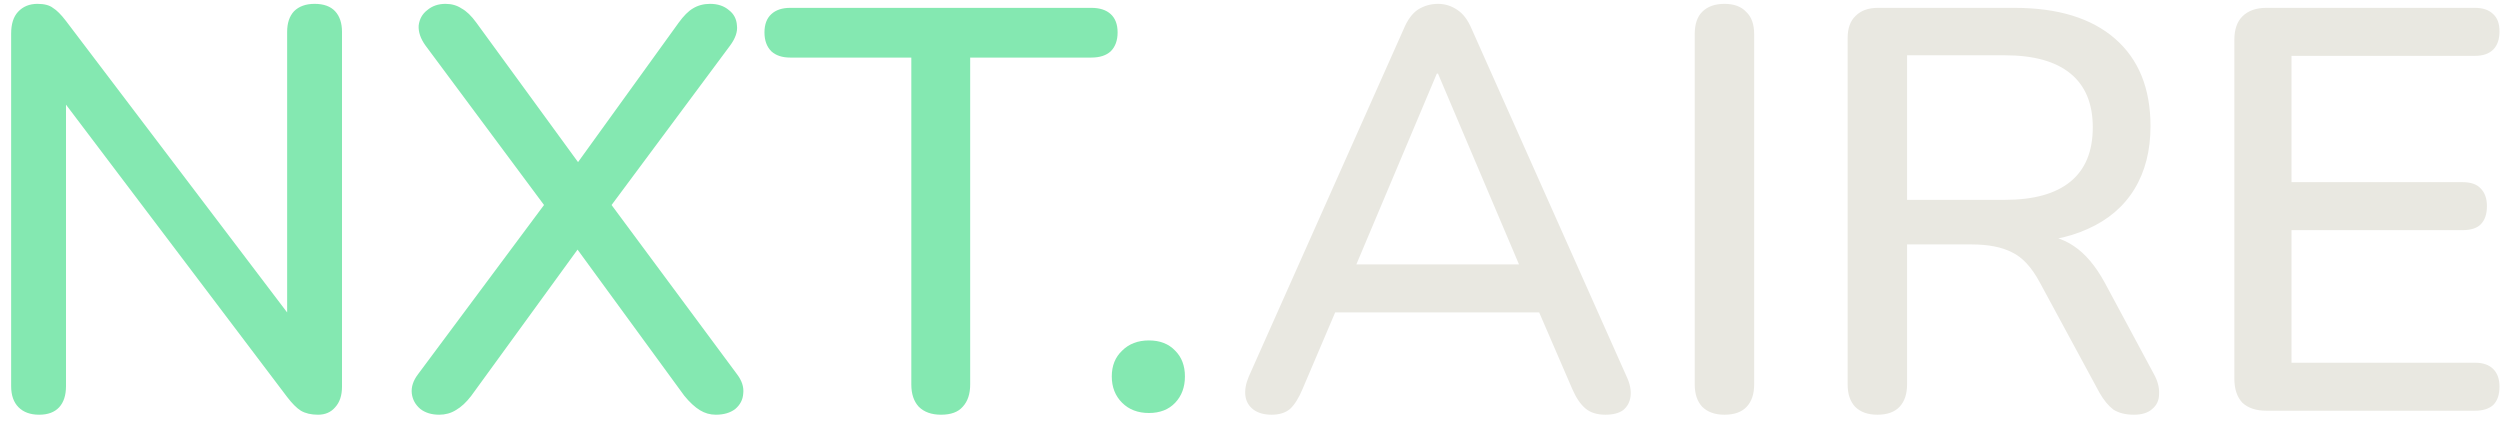 <svg width="140" height="24" viewBox="0 0 140 24" fill="none" xmlns="http://www.w3.org/2000/svg">
<path d="M2.192 23.224C1.701 23.224 1.317 23.085 1.04 22.808C0.763 22.531 0.624 22.136 0.624 21.624V1.88C0.624 1.347 0.752 0.941 1.008 0.664C1.285 0.365 1.648 0.216 2.096 0.216C2.48 0.216 2.768 0.291 2.96 0.44C3.173 0.568 3.419 0.813 3.696 1.176L16.88 18.552H16.08V1.784C16.08 1.293 16.208 0.909 16.464 0.632C16.741 0.355 17.125 0.216 17.616 0.216C18.128 0.216 18.512 0.355 18.768 0.632C19.024 0.909 19.152 1.293 19.152 1.784V21.656C19.152 22.147 19.024 22.531 18.768 22.808C18.533 23.085 18.213 23.224 17.808 23.224C17.424 23.224 17.104 23.149 16.848 23C16.613 22.851 16.357 22.595 16.08 22.232L2.96 4.888H3.696V21.624C3.696 22.136 3.568 22.531 3.312 22.808C3.056 23.085 2.683 23.224 2.192 23.224ZM24.597 23.224C24.171 23.224 23.819 23.117 23.541 22.904C23.264 22.669 23.104 22.381 23.061 22.04C23.019 21.677 23.136 21.315 23.413 20.952L30.965 10.808V12.152L23.829 2.552C23.552 2.168 23.424 1.795 23.445 1.432C23.488 1.069 23.648 0.781 23.925 0.568C24.203 0.333 24.544 0.216 24.949 0.216C25.291 0.216 25.589 0.301 25.845 0.472C26.123 0.621 26.4 0.888 26.677 1.272L32.885 9.784H31.861L38.005 1.272C38.283 0.888 38.549 0.621 38.805 0.472C39.083 0.301 39.403 0.216 39.765 0.216C40.192 0.216 40.544 0.333 40.821 0.568C41.099 0.781 41.248 1.069 41.269 1.432C41.312 1.773 41.184 2.147 40.885 2.552L33.749 12.152V10.808L41.269 20.952C41.547 21.315 41.664 21.677 41.621 22.04C41.6 22.381 41.451 22.669 41.173 22.904C40.896 23.117 40.533 23.224 40.085 23.224C39.765 23.224 39.467 23.139 39.189 22.968C38.912 22.797 38.624 22.531 38.325 22.168L31.733 13.144H32.949L26.389 22.168C26.112 22.531 25.824 22.797 25.525 22.968C25.248 23.139 24.939 23.224 24.597 23.224ZM52.698 23.224C52.165 23.224 51.749 23.075 51.45 22.776C51.173 22.477 51.034 22.061 51.034 21.528V3.224H44.25C43.802 3.224 43.45 3.107 43.194 2.872C42.938 2.616 42.81 2.264 42.81 1.816C42.81 1.368 42.938 1.027 43.194 0.792C43.45 0.557 43.802 0.44 44.25 0.44H61.114C61.584 0.44 61.946 0.557 62.202 0.792C62.458 1.027 62.586 1.368 62.586 1.816C62.586 2.264 62.458 2.616 62.202 2.872C61.946 3.107 61.584 3.224 61.114 3.224H54.33V21.528C54.33 22.061 54.192 22.477 53.914 22.776C53.658 23.075 53.253 23.224 52.698 23.224ZM64.34 23.128C63.721 23.128 63.22 22.936 62.836 22.552C62.452 22.168 62.26 21.677 62.26 21.08C62.26 20.483 62.452 20.003 62.836 19.64C63.22 19.256 63.721 19.064 64.34 19.064C64.959 19.064 65.449 19.256 65.812 19.64C66.175 20.003 66.356 20.483 66.356 21.08C66.356 21.677 66.175 22.168 65.812 22.552C65.449 22.936 64.959 23.128 64.34 23.128Z" fill="#84E8B1"/>
<path d="M71.215 23.224C70.788 23.224 70.447 23.128 70.191 22.936C69.935 22.744 69.785 22.488 69.743 22.168C69.7 21.848 69.764 21.485 69.935 21.08L78.607 1.624C78.82 1.112 79.087 0.749 79.407 0.536C79.748 0.323 80.121 0.216 80.527 0.216C80.911 0.216 81.263 0.323 81.583 0.536C81.924 0.749 82.201 1.112 82.415 1.624L91.087 21.08C91.279 21.485 91.353 21.859 91.311 22.2C91.268 22.52 91.129 22.776 90.895 22.968C90.66 23.139 90.329 23.224 89.903 23.224C89.433 23.224 89.06 23.107 88.783 22.872C88.505 22.637 88.26 22.275 88.047 21.784L85.807 16.6L87.311 17.496H73.679L75.151 16.6L72.943 21.784C72.729 22.296 72.495 22.669 72.239 22.904C71.983 23.117 71.641 23.224 71.215 23.224ZM80.463 4.12L75.631 15.576L74.831 14.808H86.127L85.391 15.576L80.527 4.12H80.463ZM96.569 23.224C96.036 23.224 95.62 23.075 95.321 22.776C95.044 22.477 94.905 22.061 94.905 21.528V1.912C94.905 1.357 95.044 0.941 95.321 0.664C95.62 0.365 96.036 0.216 96.569 0.216C97.103 0.216 97.508 0.365 97.785 0.664C98.084 0.941 98.233 1.357 98.233 1.912V21.528C98.233 22.061 98.095 22.477 97.817 22.776C97.54 23.075 97.124 23.224 96.569 23.224ZM105.132 23.224C104.598 23.224 104.182 23.075 103.884 22.776C103.606 22.477 103.468 22.061 103.468 21.528V2.136C103.468 1.581 103.617 1.165 103.916 0.888C104.214 0.589 104.63 0.44 105.164 0.44H112.812C115.244 0.44 117.121 1.016 118.444 2.168C119.766 3.32 120.428 4.952 120.428 7.064C120.428 8.429 120.129 9.603 119.532 10.584C118.934 11.565 118.06 12.312 116.908 12.824C115.777 13.336 114.412 13.592 112.812 13.592L113.1 13.144H113.932C114.785 13.144 115.521 13.357 116.14 13.784C116.78 14.211 117.356 14.893 117.868 15.832L120.62 20.952C120.833 21.336 120.929 21.709 120.908 22.072C120.908 22.413 120.78 22.691 120.524 22.904C120.289 23.117 119.948 23.224 119.5 23.224C119.03 23.224 118.646 23.128 118.348 22.936C118.07 22.723 117.814 22.413 117.58 22.008L114.22 15.8C113.772 14.968 113.26 14.413 112.684 14.136C112.108 13.837 111.35 13.688 110.412 13.688H106.796V21.528C106.796 22.061 106.657 22.477 106.38 22.776C106.102 23.075 105.686 23.224 105.132 23.224ZM106.796 11.192H112.268C113.889 11.192 115.116 10.851 115.948 10.168C116.78 9.485 117.196 8.472 117.196 7.128C117.196 5.805 116.78 4.803 115.948 4.12C115.116 3.437 113.889 3.096 112.268 3.096H106.796V11.192ZM126.916 23C126.34 23 125.892 22.851 125.572 22.552C125.273 22.232 125.124 21.784 125.124 21.208V2.232C125.124 1.656 125.273 1.219 125.572 0.92C125.892 0.6 126.34 0.44 126.916 0.44H138.596C139.044 0.44 139.385 0.557 139.62 0.792C139.855 1.005 139.972 1.325 139.972 1.752C139.972 2.2 139.855 2.541 139.62 2.776C139.385 3.011 139.044 3.128 138.596 3.128H128.324V10.2H137.892C138.361 10.2 138.703 10.317 138.916 10.552C139.151 10.787 139.268 11.117 139.268 11.544C139.268 11.992 139.151 12.333 138.916 12.568C138.703 12.781 138.361 12.888 137.892 12.888H128.324V20.312H138.596C139.044 20.312 139.385 20.429 139.62 20.664C139.855 20.899 139.972 21.229 139.972 21.656C139.972 22.104 139.855 22.445 139.62 22.68C139.385 22.893 139.044 23 138.596 23H126.916Z" fill="#E9E8E1"/>
</svg>
